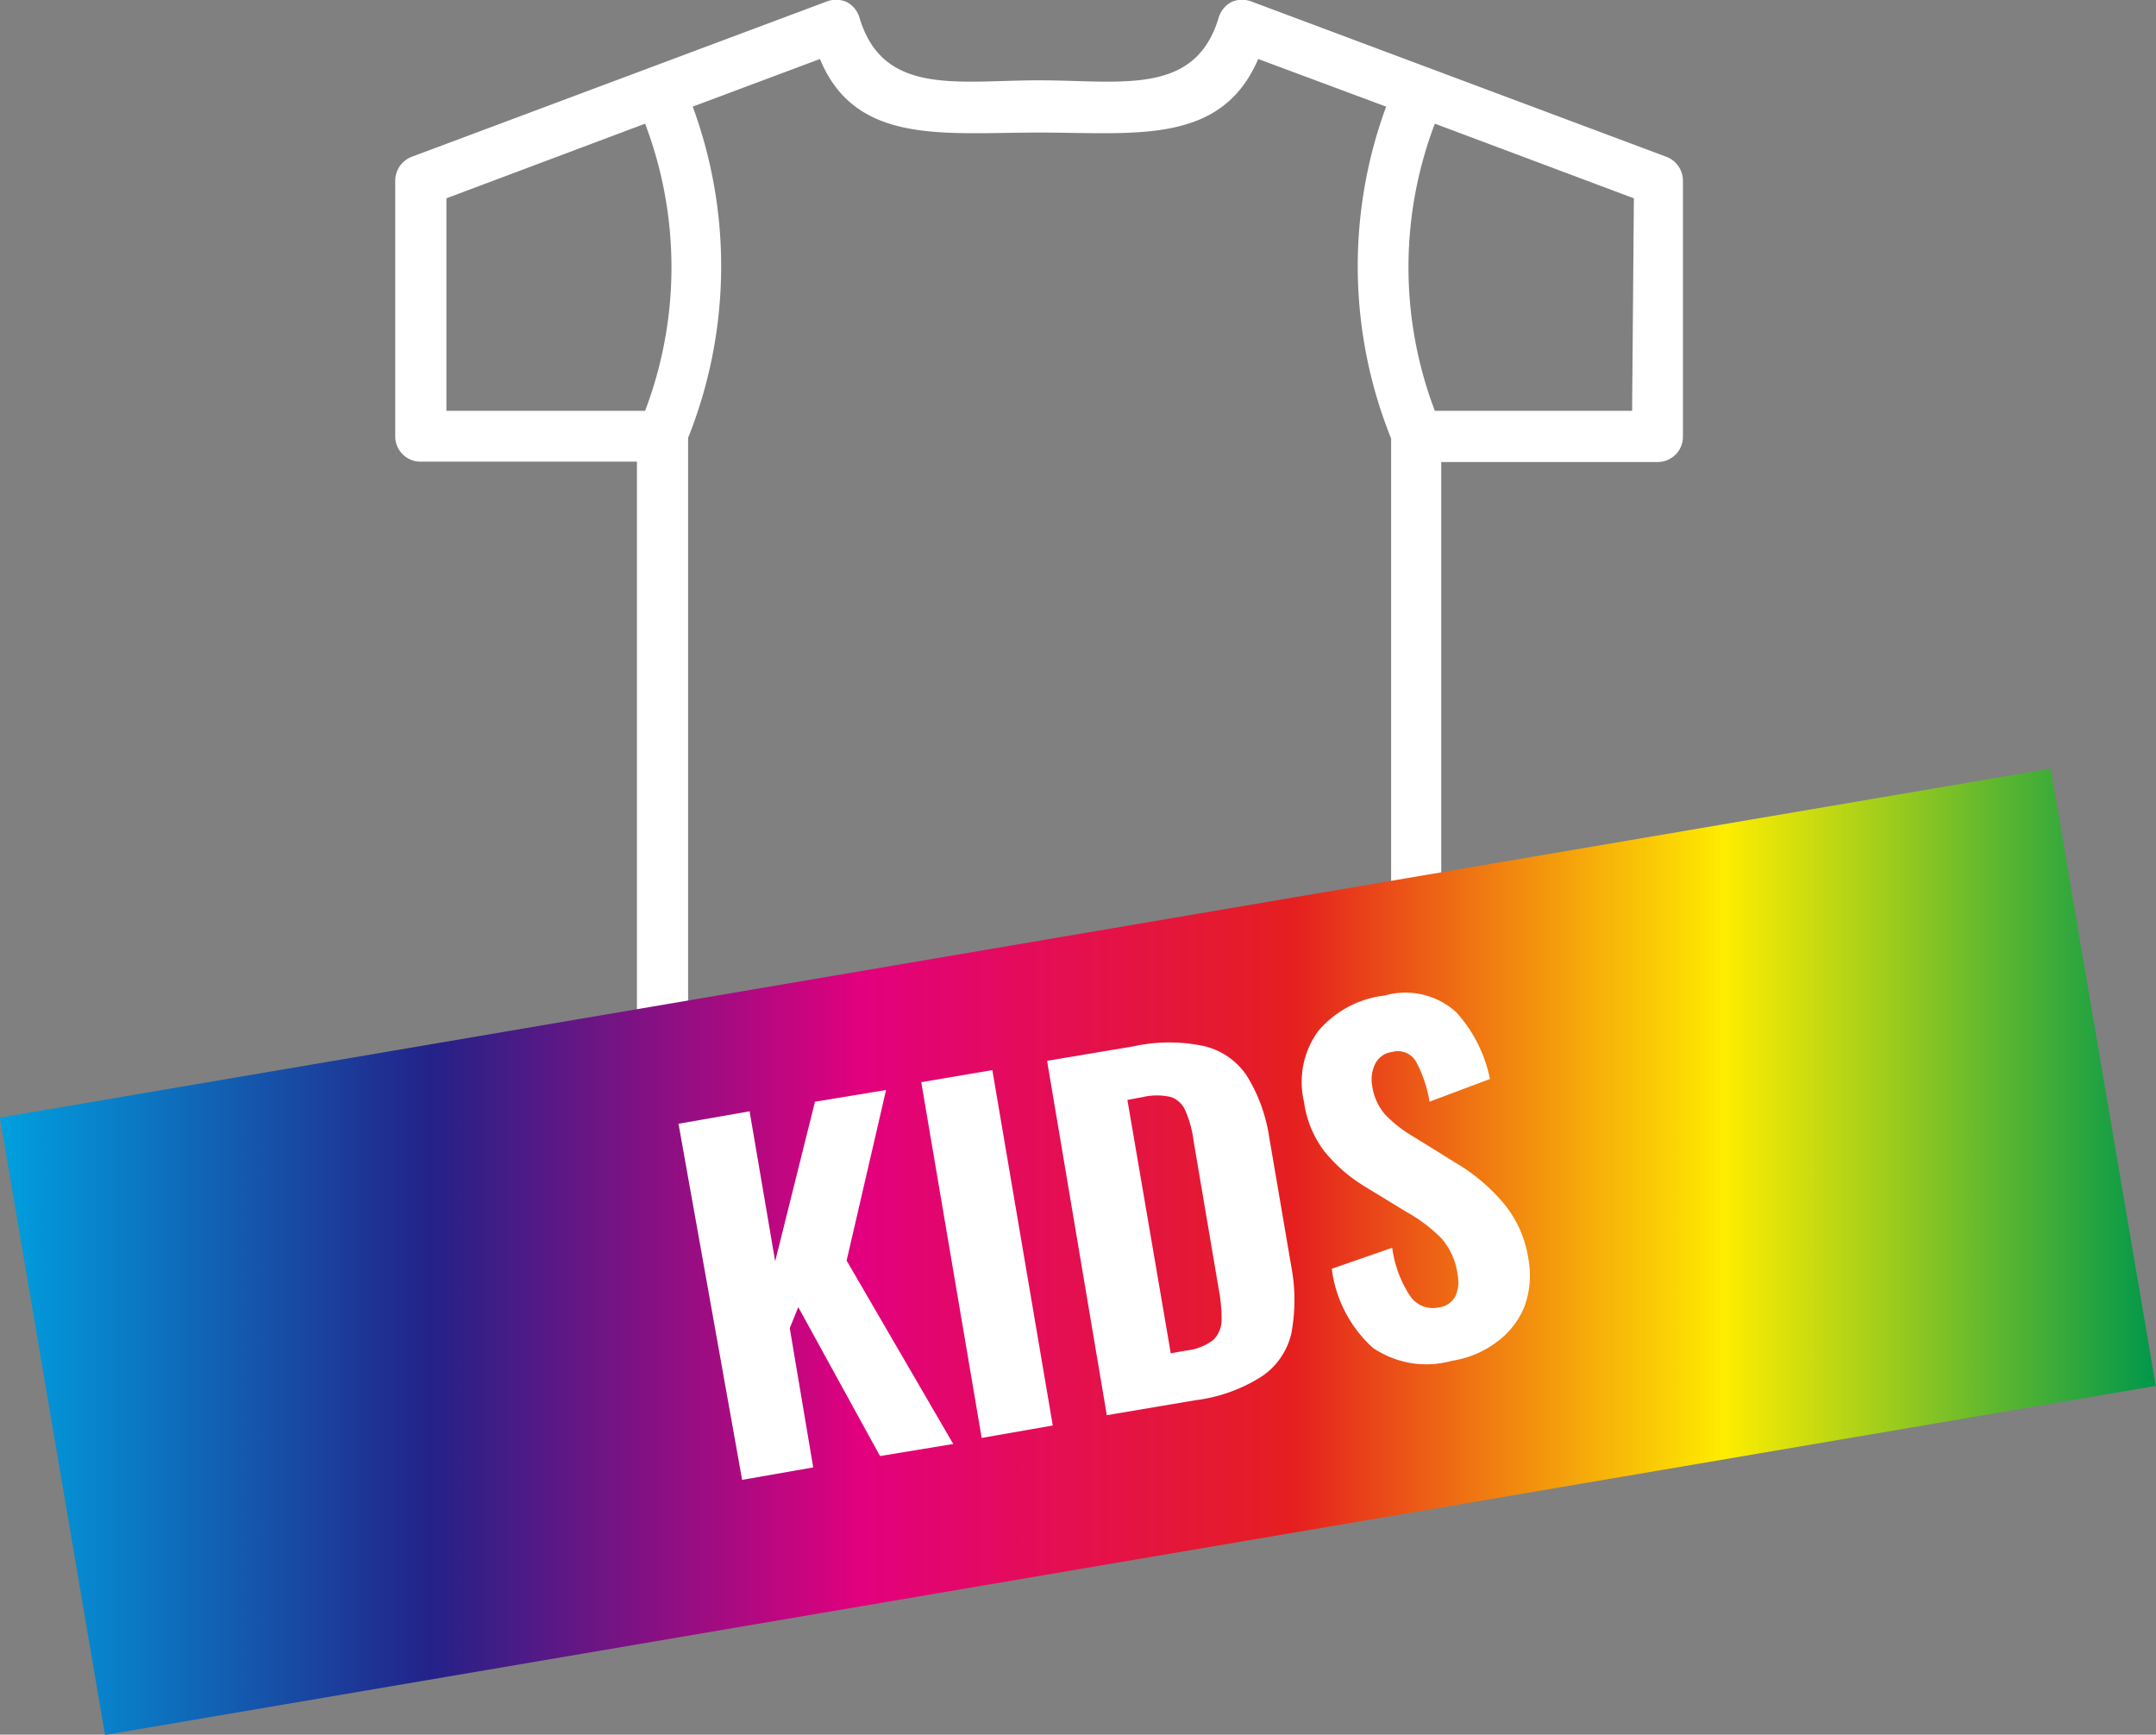 <svg xmlns="http://www.w3.org/2000/svg" xmlns:xlink="http://www.w3.org/1999/xlink" width="60.66" height="48.81" viewBox="0 0 60.66 48.81">
  <rect x="0" y="0" width="60.66" height="48.81" fill="#808080" stroke="none"/>
  <defs>
    <style>
      .cls-1 {
        fill: #fff;
      }

      .cls-2 {
        fill: url(#スペクトル_);
      }
    </style>
    <linearGradient id="スペクトル_" data-name="スペクトル " y1="35.21" x2="60.66" y2="35.21" gradientTransform="translate(6.34 -4.59) rotate(9.66)" gradientUnits="userSpaceOnUse">
      <stop offset="0" stop-color="#00a0df"/>
      <stop offset="0.2" stop-color="#232288"/>
      <stop offset="0.4" stop-color="#e3007e"/>
      <stop offset="0.6" stop-color="#e51f1f"/>
      <stop offset="0.8" stop-color="#feed00"/>
      <stop offset="1" stop-color="#00974b"/>
    </linearGradient>
  </defs>
  <title>inkjet_02</title>
  <g id="レイヤー_2" data-name="レイヤー 2">
    <g id="レイヤー_1-2" data-name="レイヤー 1">
      <g>
        <path class="cls-1" d="M46.88,4.41,35.23.05a.75.75,0,0,0-.57,0,.73.73,0,0,0-.37.44c-.66,2.22-2.74,1.77-5.05,1.77s-4.4.45-5.06-1.77a.73.73,0,0,0-.37-.44.75.75,0,0,0-.57,0L11.59,4.41a.72.72,0,0,0-.47.67v7.2a.71.71,0,0,0,.72.71h6.08V31a.71.71,0,0,0,.72.71H39.83a.71.71,0,0,0,.72-.71V13h6.08a.71.71,0,0,0,.72-.71V5.08A.72.72,0,0,0,46.88,4.41ZM12.56,5.58l5.59-2.1a11.37,11.37,0,0,1,0,8.08H12.56Zm6.8,24.66V12.32A13,13,0,0,0,19.49,3l3.58-1.34c1,2.43,3.48,2.07,6.17,2.07s5.12.36,6.16-2.07L39,3a13,13,0,0,0,.14,9.34V30.24ZM45.92,11.56H40.37a11.37,11.37,0,0,1,0-8.08l5.6,2.1Z"/>
        <g>
          <rect class="cls-2" x="1.06" y="26.41" width="58.53" height="17.62" transform="translate(-5.48 5.59) rotate(-9.66)"/>
          <g>
            <path class="cls-1" d="M19.09,31.62l2-.35.72,4.22L22.93,31l2-.33-1.11,4.8,3,5.16-2.06.34-2.3-4.19-.24.59.66,3.92-2,.35Z"/>
            <path class="cls-1" d="M25.92,30.45l2-.34,1.7,10-2,.35Z"/>
            <path class="cls-1" d="M29.46,29.85l2.44-.41a4.7,4.7,0,0,1,2,0,2,2,0,0,1,1.18.83A4.57,4.57,0,0,1,35.71,32l.62,3.63a5.06,5.06,0,0,1,0,1.9,2,2,0,0,1-.83,1.2,4.51,4.51,0,0,1-1.87.67l-2.49.42ZM33.38,38a1.5,1.5,0,0,0,.76-.3.79.79,0,0,0,.23-.54,4.61,4.61,0,0,0-.09-.94l-.7-4.13a3,3,0,0,0-.23-.84.68.68,0,0,0-.4-.38,1.72,1.72,0,0,0-.8,0l-.43.08,1.22,7.13Z"/>
            <path class="cls-1" d="M38.62,37.92a3.61,3.61,0,0,1-1.15-2.22l1.7-.59a3.26,3.26,0,0,0,.5,1.35.77.77,0,0,0,.8.33.61.61,0,0,0,.48-.32,1,1,0,0,0,.06-.61,1.94,1.94,0,0,0-.44-1,4.36,4.36,0,0,0-1-.76l-1.18-.72a4.37,4.37,0,0,1-1.14-1,2.94,2.94,0,0,1-.56-1.37,2.43,2.43,0,0,1,.4-2,2.89,2.89,0,0,1,1.88-1,2.12,2.12,0,0,1,2,.47,3.94,3.94,0,0,1,.95,1.88L40.22,31a3.56,3.56,0,0,0-.38-1.13.59.59,0,0,0-.67-.27.61.61,0,0,0-.48.34,1,1,0,0,0-.08.63,1.57,1.57,0,0,0,.36.79,3.68,3.68,0,0,0,.81.63l1.16.72a5.26,5.26,0,0,1,1.35,1.13A3.18,3.18,0,0,1,43,35.41a2.57,2.57,0,0,1-.1,1.33,2.29,2.29,0,0,1-.76,1,2.8,2.8,0,0,1-1.29.55A2.67,2.67,0,0,1,38.62,37.92Z"/>
          </g>
        </g>
      </g>
    </g>
  </g>
</svg>

